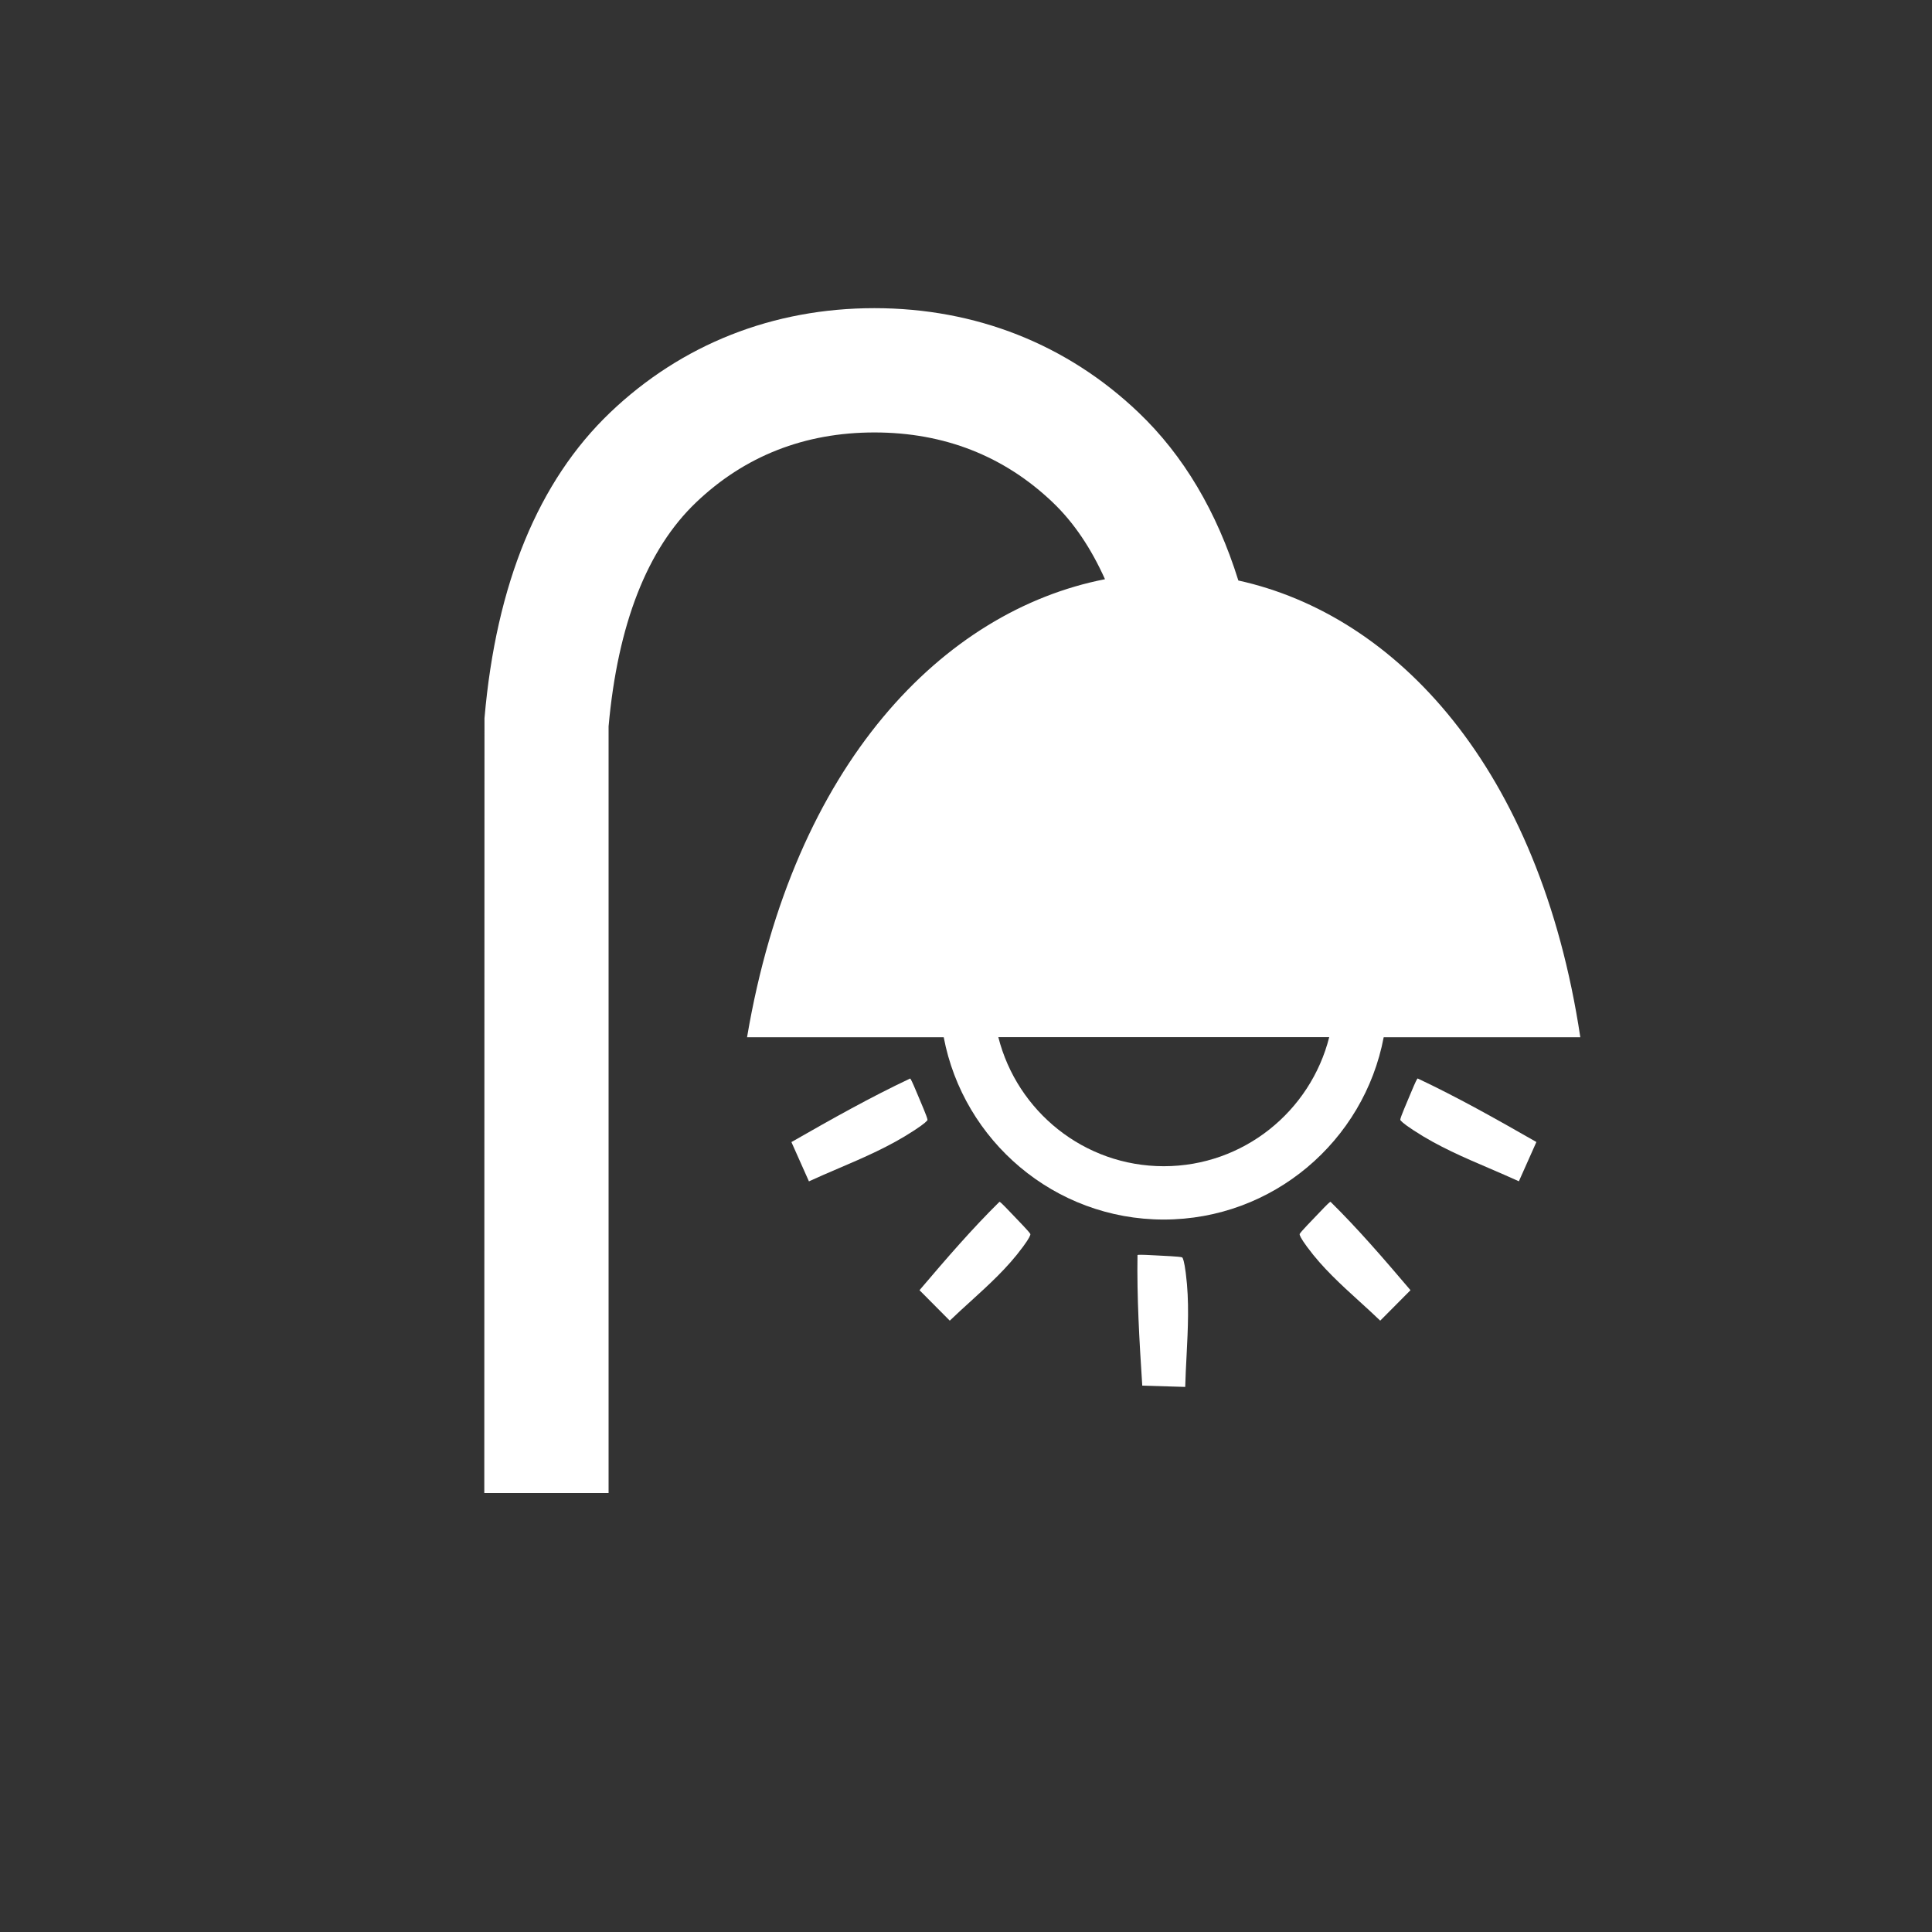 <?xml version="1.0" standalone="no"?>
<!DOCTYPE svg PUBLIC "-//W3C//DTD SVG 1.1//EN" "http://www.w3.org/Graphics/SVG/1.1/DTD/svg11.dtd">
<svg xmlns="http://www.w3.org/2000/svg" id="Layer_1" data-name="Layer 1" viewBox="0 0 300 300" width="300" height="300">
  <rect x="0" y="0" width="300" height="300" fill="#333333" stroke="none"/>
  <defs>
    <style>
      .cls-1 {
        fill: #fff;
      }
    </style>
  </defs>
  <path class="cls-1" d="M116.01,161.06h30.53c3.05,16.09,17.2,28.31,34.16,28.31s31.11-12.21,34.16-28.31h30.53c-6.33-41.93-28.62-65.54-53.1-70.92-3.34-10.7-8.52-19.43-15.49-26.08-11.1-10.6-25.29-16.21-41.02-16.21s-29.92,5.6-41.03,16.2c-11.15,10.65-17.72,26.62-19.52,47.48l-.03,120.31h19.3v-119.05c1.42-15.83,5.99-27.53,13.58-34.77,7.55-7.21,16.87-10.87,27.7-10.87s20.15,3.66,27.7,10.87c3.28,3.13,5.96,7.15,8.1,11.92-25.04,4.89-48.38,28.59-55.58,71.13ZM180.71,181.09c-12.39,0-22.78-8.54-25.69-20.04h51.38c-2.9,11.49-13.3,20.04-25.69,20.04Z"/>
  <path class="cls-1" d="M220.02,167.6c-.14.21-.76,1.64-1.11,2.5-.4.99-1.45,3.34-1.48,3.78.06.15.41.55,2.03,1.61l.11.07c3.71,2.44,7.77,4.18,11.7,5.86,1.51.65,3.05,1.31,4.58,2.01l2.72-6.1c-6.45-3.69-12.33-6.99-18.44-9.87-.02.01-.07.08-.1.13Z"/>
  <path class="cls-1" d="M144.02,173.88c-.03-.44-1.08-2.79-1.48-3.78-.35-.86-.97-2.29-1.11-2.5-.04-.05-.09-.12-.1-.13-6.11,2.88-11.99,6.18-18.44,9.87l2.72,6.1c1.53-.71,3.07-1.36,4.58-2.01,3.93-1.68,7.98-3.42,11.7-5.86l.11-.07c1.62-1.06,1.97-1.46,2.03-1.61Z"/>
  <path class="cls-1" d="M155.34,186.7c-.05-.04-.12-.08-.14-.09-4.26,4.2-8.16,8.72-12.42,13.73l4.7,4.73c1.08-1.04,2.18-2.04,3.26-3.02,2.8-2.55,5.7-5.18,8.03-8.35l.07-.09c1.02-1.38,1.17-1.83,1.16-1.98-.19-.39-2-2.21-2.73-2.99-.63-.68-1.72-1.79-1.92-1.94Z"/>
  <path class="cls-1" d="M184.13,197.7c-.24-1.87-.45-2.34-.55-2.45-.41-.16-2.98-.24-4.05-.31-.93-.06-2.48-.12-2.73-.09-.06,0-.14.02-.17.03-.1,6.55.27,13.08.74,20.28l6.67.2c.04-1.64.13-3.26.21-4.86.21-4.14.44-8.42-.11-12.7l-.02-.12Z"/>
  <path class="cls-1" d="M206.45,186.7c-.2.15-1.29,1.26-1.92,1.94-.73.78-2.54,2.6-2.73,2.99,0,.15.14.6,1.16,1.98l.07.09c2.33,3.17,5.23,5.8,8.03,8.35,1.08.98,2.18,1.98,3.26,3.02l4.7-4.73c-4.26-5.01-8.16-9.53-12.42-13.73-.02,0-.09.06-.14.09Z"/>
</svg>